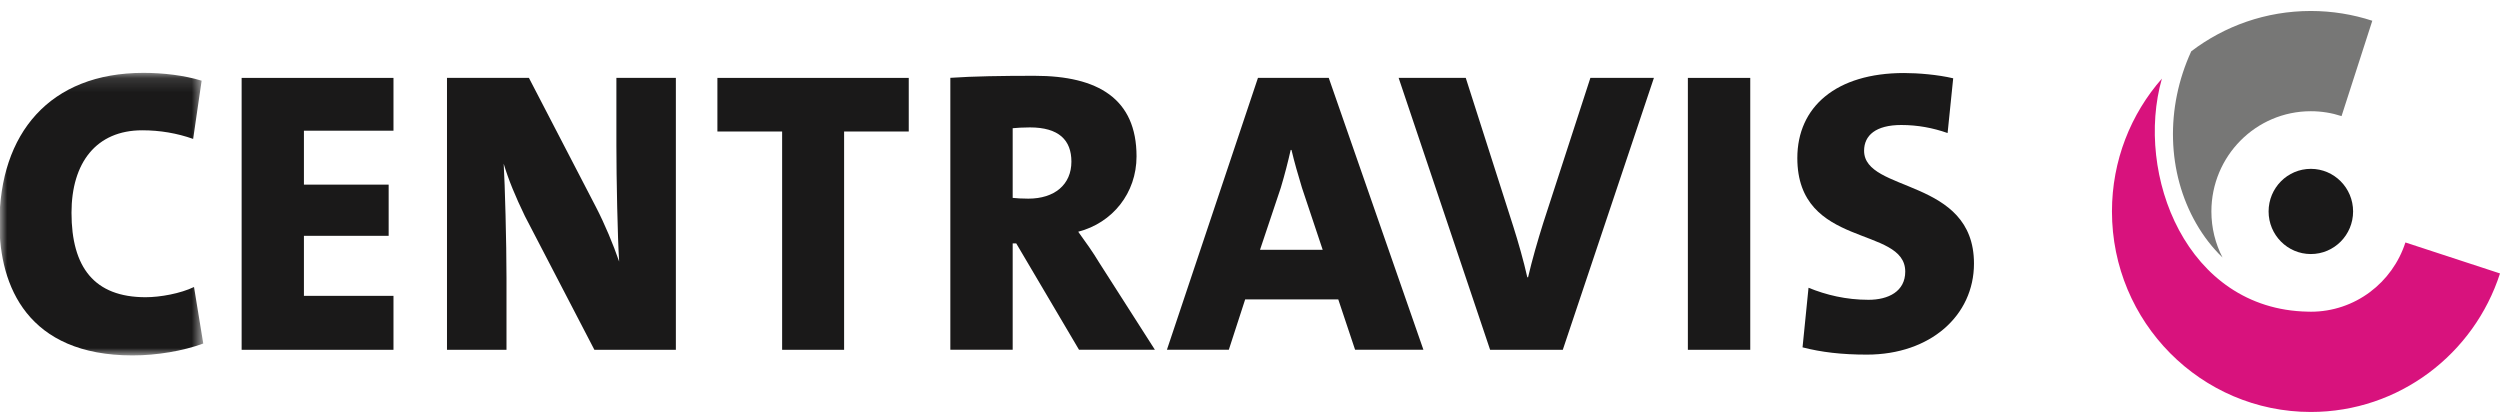 <svg width="176" height="29" viewBox="0 0 176 29" fill="none" xmlns="http://www.w3.org/2000/svg">
<mask id="mask0_1479_6171" style="mask-type:luminance" maskUnits="userSpaceOnUse" x="0" y="5" width="15" height="21">
<path fill-rule="evenodd" clip-rule="evenodd" d="M0 5.129H14.31V25.022H0V5.129Z" fill="white"/>
</mask>
<g mask="url(#mask0_1479_6171)">
<path fill-rule="evenodd" clip-rule="evenodd" d="M9.332 25.022C1.945 25.022 -0.039 20.146 -0.039 15.726C-0.039 9.403 3.489 5.129 10.102 5.129C11.495 5.129 12.976 5.305 14.195 5.68L13.598 9.78C12.472 9.378 11.257 9.173 10.012 9.173C6.778 9.173 5.034 11.456 5.034 14.978C5.034 18.816 6.635 20.924 10.252 20.924C11.285 20.924 12.711 20.662 13.659 20.204L14.31 24.185C12.889 24.706 11.048 25.022 9.332 25.022Z" fill="#1A1919"/>
</g>
<path fill-rule="evenodd" clip-rule="evenodd" d="M17.011 24.626V5.484H27.701V9.201H21.396V12.998H27.361V16.602H21.396V20.828H27.701V24.626H17.011Z" fill="#1A1919"/>
<path fill-rule="evenodd" clip-rule="evenodd" d="M41.845 24.626L36.952 15.212C36.279 13.82 35.799 12.661 35.46 11.527C35.545 12.943 35.657 17.054 35.657 19.551V24.626H31.468V5.484H37.236L41.96 14.586C42.578 15.78 43.167 17.195 43.589 18.416C43.478 16.772 43.394 12.52 43.394 10.248V5.484H47.581V24.626H41.845Z" fill="#1A1919"/>
<path fill-rule="evenodd" clip-rule="evenodd" d="M59.425 24.626H55.062V9.258H50.505V5.484H63.976V9.258H59.425V24.626Z" fill="#1A1919"/>
<path fill-rule="evenodd" clip-rule="evenodd" d="M75.961 24.62L71.543 17.135H71.293V24.62H66.904V5.479C68.507 5.367 70.561 5.336 72.836 5.336C77.309 5.336 80.012 6.957 80.012 11.008C80.012 13.59 78.326 15.688 75.906 16.314C76.438 17.048 76.946 17.76 77.37 18.468L81.303 24.62H75.961ZM72.501 8.969C72.05 8.969 71.543 8.999 71.293 9.026V13.931C71.518 13.959 71.967 13.985 72.39 13.985C74.246 13.985 75.427 12.993 75.427 11.379C75.427 9.874 74.555 8.969 72.501 8.969Z" fill="#1A1919"/>
<path fill-rule="evenodd" clip-rule="evenodd" d="M95.398 24.622L94.214 21.077H87.66L86.509 24.622H82.151L88.561 5.48H93.543L100.208 24.622H95.398ZM91.659 13.221C91.374 12.282 91.121 11.406 90.921 10.555H90.865C90.672 11.406 90.448 12.282 90.167 13.221L88.704 17.588H93.118L91.659 13.221Z" fill="#1A1919"/>
<path fill-rule="evenodd" clip-rule="evenodd" d="M110.021 24.626H104.904L98.464 5.484H103.19L106.537 15.948C106.872 16.998 107.27 18.388 107.522 19.52H107.576C107.859 18.303 108.252 16.943 108.645 15.694L111.963 5.484H116.435L110.021 24.626Z" fill="#1A1919"/>
<path fill-rule="evenodd" clip-rule="evenodd" d="M118.826 24.626H123.218V5.484H118.826V24.626Z" fill="#1A1919"/>
<path fill-rule="evenodd" clip-rule="evenodd" d="M131.426 24.965C129.66 24.965 128.219 24.795 126.899 24.453L127.32 20.258C128.559 20.765 129.967 21.106 131.542 21.106C132.947 21.106 134.129 20.513 134.129 19.122C134.129 15.863 126.532 17.531 126.532 11.124C126.532 7.525 129.263 5.141 134.044 5.141C135.028 5.141 136.407 5.254 137.505 5.512L137.111 9.366C136.07 9.001 135 8.8 133.847 8.8C132.049 8.8 131.232 9.536 131.232 10.612C131.232 13.593 138.968 12.488 138.968 18.553C138.968 22.212 135.9 24.965 131.426 24.965Z" fill="#1A1919"/>
<path fill-rule="evenodd" clip-rule="evenodd" d="M162.682 0.773C159.521 0.773 156.607 1.83 154.264 3.611C152.439 7.585 152.552 12.151 154.615 15.74C155.139 16.654 155.764 17.453 156.465 18.129C155.965 17.159 155.682 16.057 155.682 14.888C155.682 10.989 158.816 7.83 162.682 7.83C163.438 7.83 164.164 7.951 164.845 8.174L167.01 1.461C165.647 1.016 164.193 0.773 162.682 0.773Z" fill="#777776"/>
<path fill-rule="evenodd" clip-rule="evenodd" d="M165.658 14.886C165.658 16.543 164.326 17.885 162.683 17.885C161.04 17.885 159.709 16.543 159.709 14.886C159.709 13.229 161.04 11.887 162.683 11.887C164.326 11.887 165.658 13.229 165.658 14.886Z" fill="#1A1919"/>
<path fill-rule="evenodd" clip-rule="evenodd" d="M169.341 17.069C168.43 19.899 165.794 21.945 162.683 21.945C162.674 21.945 162.665 21.944 162.656 21.944C162.593 21.944 162.531 21.943 162.468 21.94C153.908 21.784 150.281 12.262 152.197 5.535C150.011 8.025 148.682 11.299 148.682 14.887C148.682 22.682 154.951 29.002 162.683 29.002C168.903 29.002 174.178 24.909 176 19.25L169.341 17.069Z" fill="#D8127D"/>
</svg>
